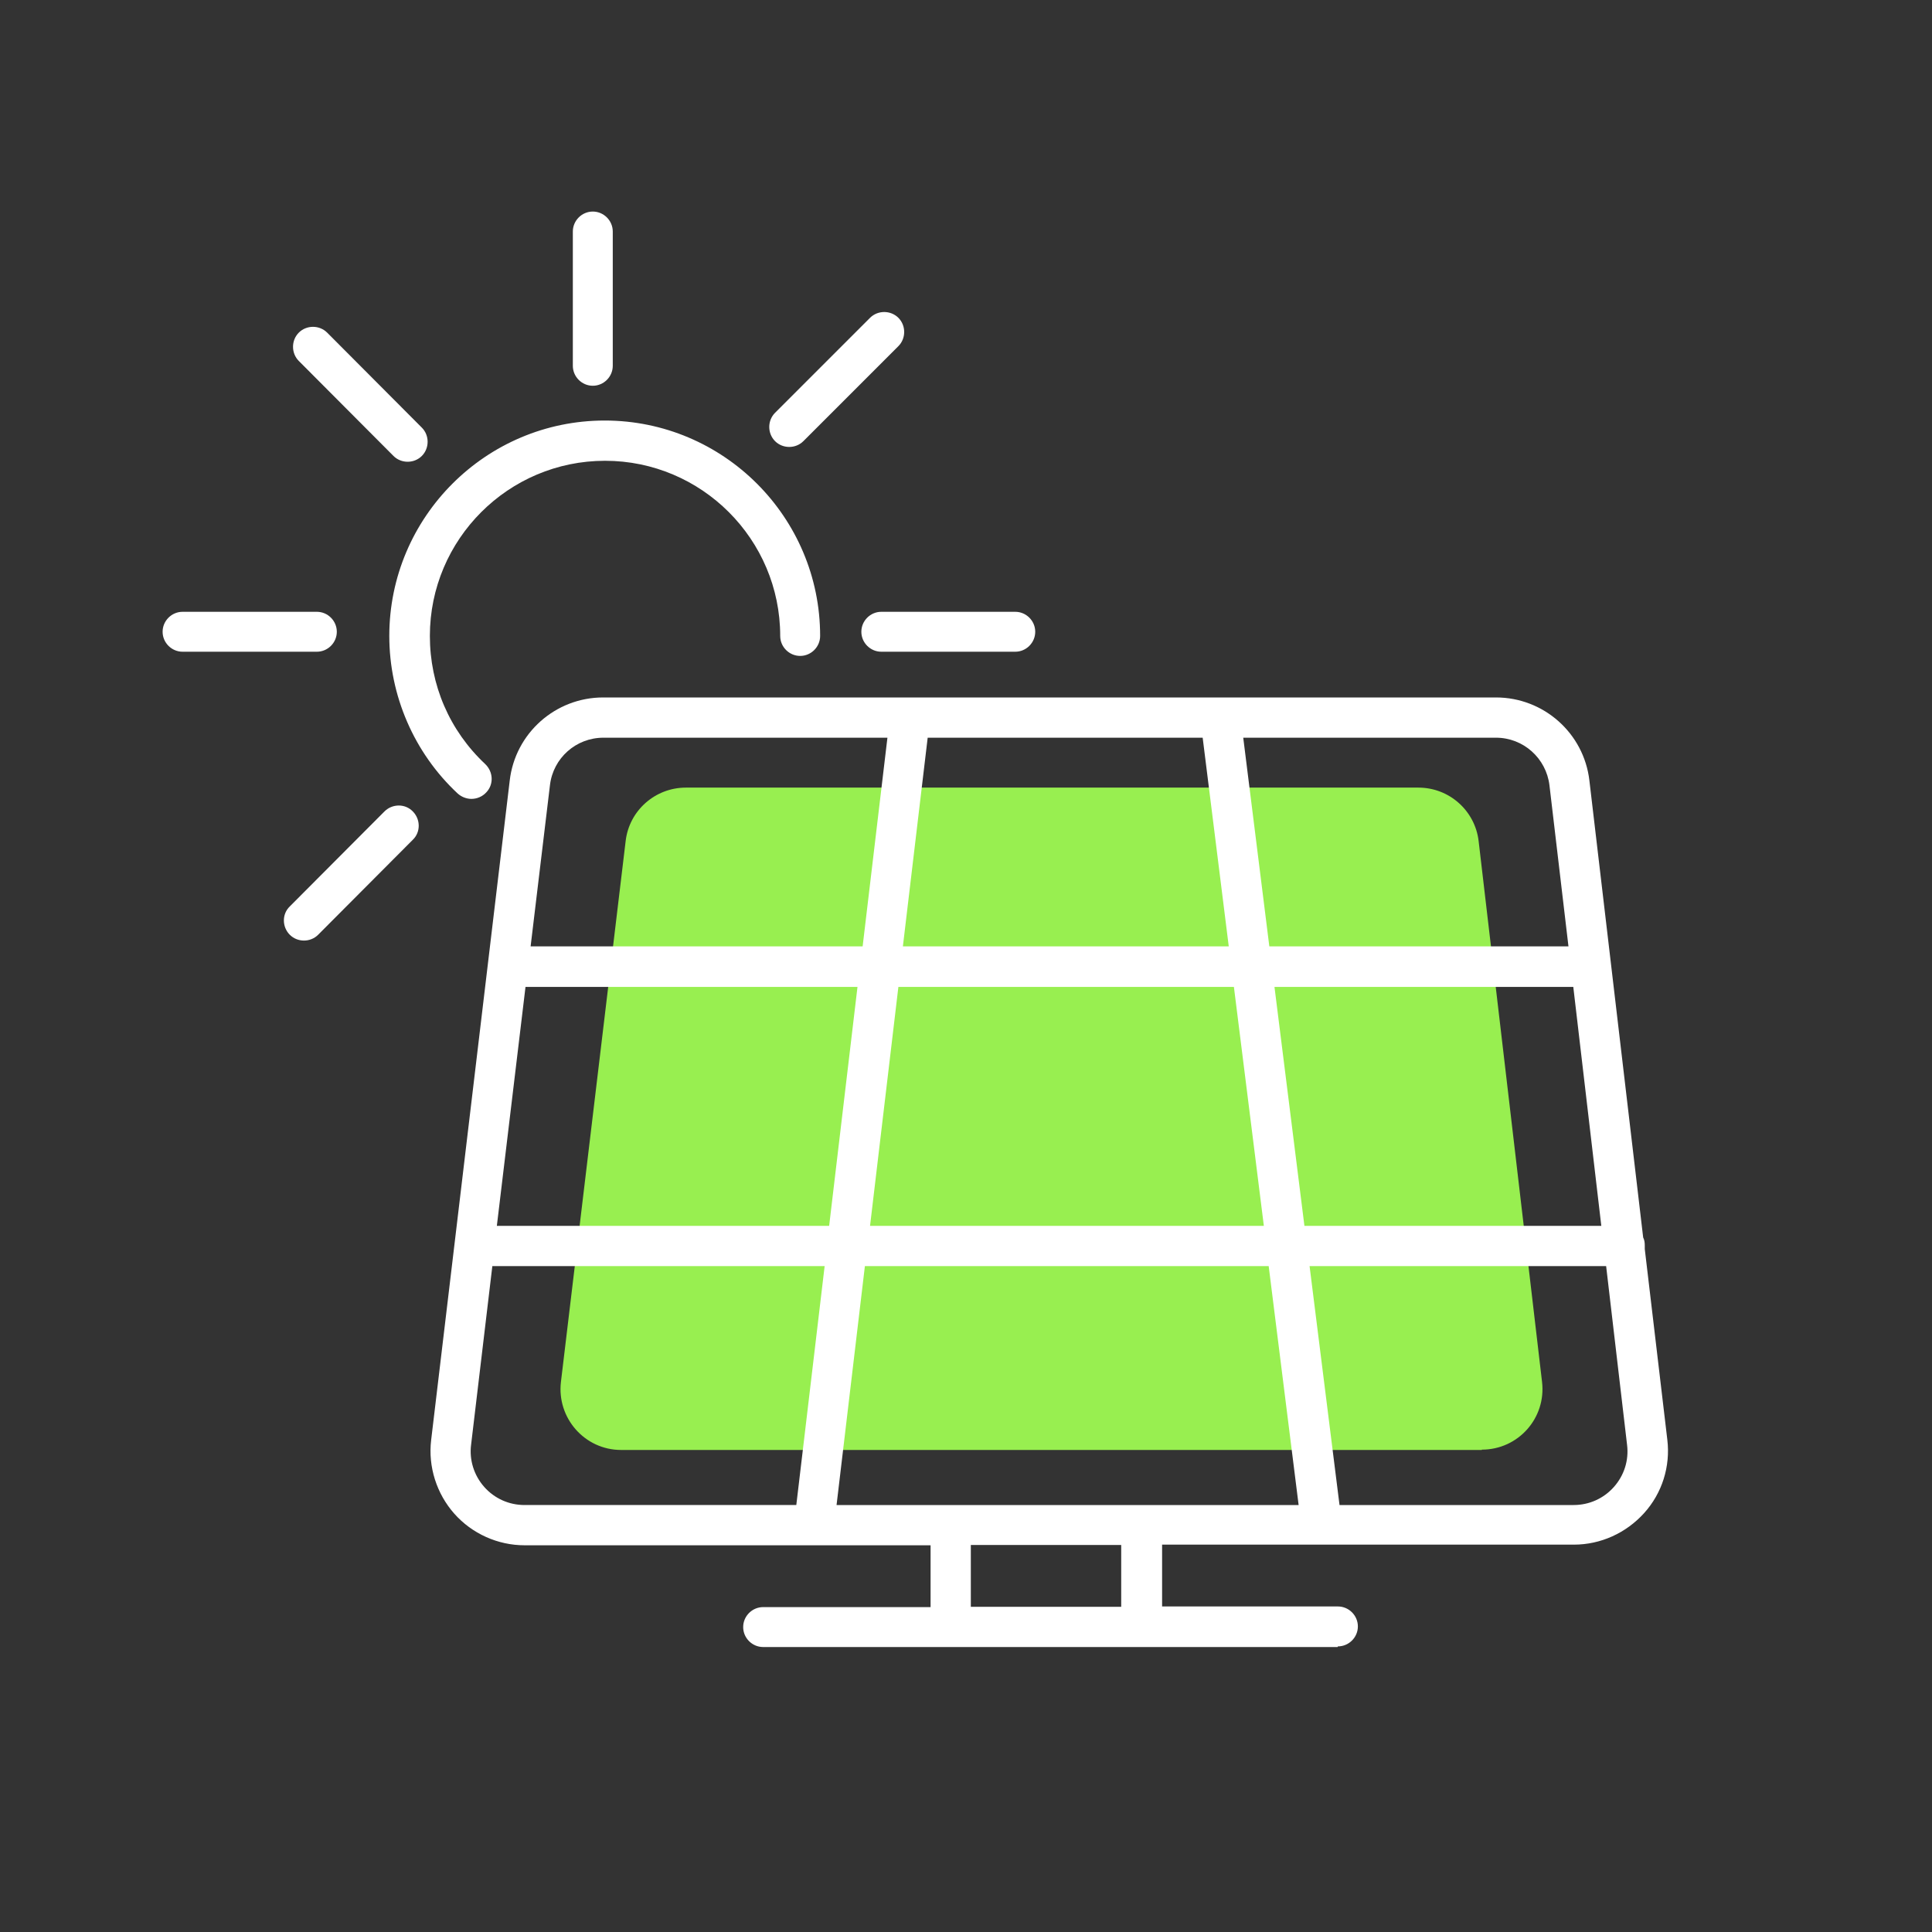 <?xml version="1.0" encoding="UTF-8"?>
<svg xmlns="http://www.w3.org/2000/svg" id="Ebene_1" data-name="Ebene 1" viewBox="0 0 60 60">
  <rect x="0" y="0" width="60" height="60" fill="#333333" stroke="none"/>
  <defs>
    <style>
      .cls-1 {
        fill: #98ef50;
      }

      .cls-2 {
        fill: #fff;
      }

      .cls-3 {
        fill: none;
      }
    </style>
  </defs>
  <path class="cls-1" d="M46.02,45.03h-26.73c-1.13,0-2-.99-1.87-2.11l2.01-16.8c.11-.95.92-1.66,1.87-1.66h22.75c.96,0,1.76.72,1.87,1.66l1.97,16.8c.13,1.12-.74,2.1-1.87,2.1Z"></path>
  <path class="cls-2" d="M9.44,29.21c-.16,0-.32-.06-.44-.18-.24-.24-.25-.64,0-.88l2.94-2.95c.24-.24.64-.25.88,0,.24.24.25.64,0,.88l-2.94,2.95c-.12.12-.28.18-.44.18ZM14.64,24.81c-.15,0-.31-.06-.43-.17-1.35-1.26-2.12-3.04-2.12-4.89,0-3.69,3-6.69,6.69-6.69s6.69,3,6.69,6.69c0,.34-.28.62-.62.62s-.62-.28-.62-.62c0-3-2.44-5.44-5.44-5.44s-5.44,2.44-5.44,5.44c0,1.52.61,2.94,1.72,3.98.25.24.27.63.03.88-.12.13-.29.2-.46.2ZM31.53,20.24h-4.16c-.34,0-.62-.28-.62-.62s.28-.62.62-.62h4.16c.34,0,.62.28.62.62s-.28.62-.62.62ZM9.84,20.24h-4.17c-.34,0-.62-.28-.62-.62s.28-.62.62-.62h4.17c.34,0,.62.28.62.62s-.28.62-.62.62ZM12.66,14.34c-.16,0-.32-.06-.44-.18l-2.94-2.95c-.24-.24-.24-.64,0-.88.24-.24.64-.24.88,0l2.94,2.95c.24.24.24.64,0,.88-.12.12-.28.18-.44.18ZM24.51,13.88c-.16,0-.32-.06-.44-.18-.24-.24-.24-.64,0-.88l2.95-2.95c.24-.24.64-.24.88,0,.24.24.24.64,0,.88l-2.95,2.95c-.12.12-.28.18-.44.18ZM18.41,11.98c-.34,0-.62-.28-.62-.62v-4.17c0-.34.28-.62.62-.62s.62.28.62.62v4.17c0,.34-.28.62-.62.62Z"></path>
  <path class="cls-2" d="M41.54,51.15h-17.84c-.34,0-.62-.28-.62-.62s.28-.62.62-.62h5.2v-1.92h-12.61c-.83,0-1.63-.36-2.18-.98s-.82-1.46-.72-2.29l2.44-20.48c.17-1.47,1.42-2.58,2.9-2.58h27.73c1.48,0,2.73,1.11,2.9,2.58l1.67,14.19c.04.08.05.16.05.25,0,.04,0,.08,0,.11l.7,5.92c.1.83-.16,1.66-.72,2.28s-1.35.98-2.18.98h-12.79v1.92h5.46c.34,0,.62.28.62.62s-.28.62-.62.62ZM30.15,49.9h4.67v-1.92h-4.67v1.92ZM41.59,46.74h7.28c.48,0,.93-.2,1.25-.56s.47-.83.41-1.31l-.65-5.55h-9.21l.93,7.42ZM25.98,46.74h14.35l-.93-7.42h-12.54l-.88,7.42ZM15.29,39.32l-.66,5.55c-.06.47.09.95.41,1.31.32.36.77.56,1.25.56h8.44l.88-7.42h-10.31ZM40.51,38.07h9.22l-.87-7.42h-9.28l.93,7.42ZM27.01,38.07h12.24l-.93-7.42h-10.42l-.88,7.42ZM15.44,38.07h10.31l.88-7.42h-10.31l-.89,7.42ZM39.42,29.39h9.29l-.59-5c-.1-.84-.81-1.48-1.66-1.48h-7.85l.81,6.48ZM28.04,29.39h10.12l-.81-6.48h-8.54l-.77,6.48ZM16.48,29.39h10.31l.77-6.48h-8.82c-.85,0-1.56.63-1.66,1.47l-.6,5Z"></path>
  <rect class="cls-3" x="-.46" y=".45" width="60" height="60"></rect>
</svg>
